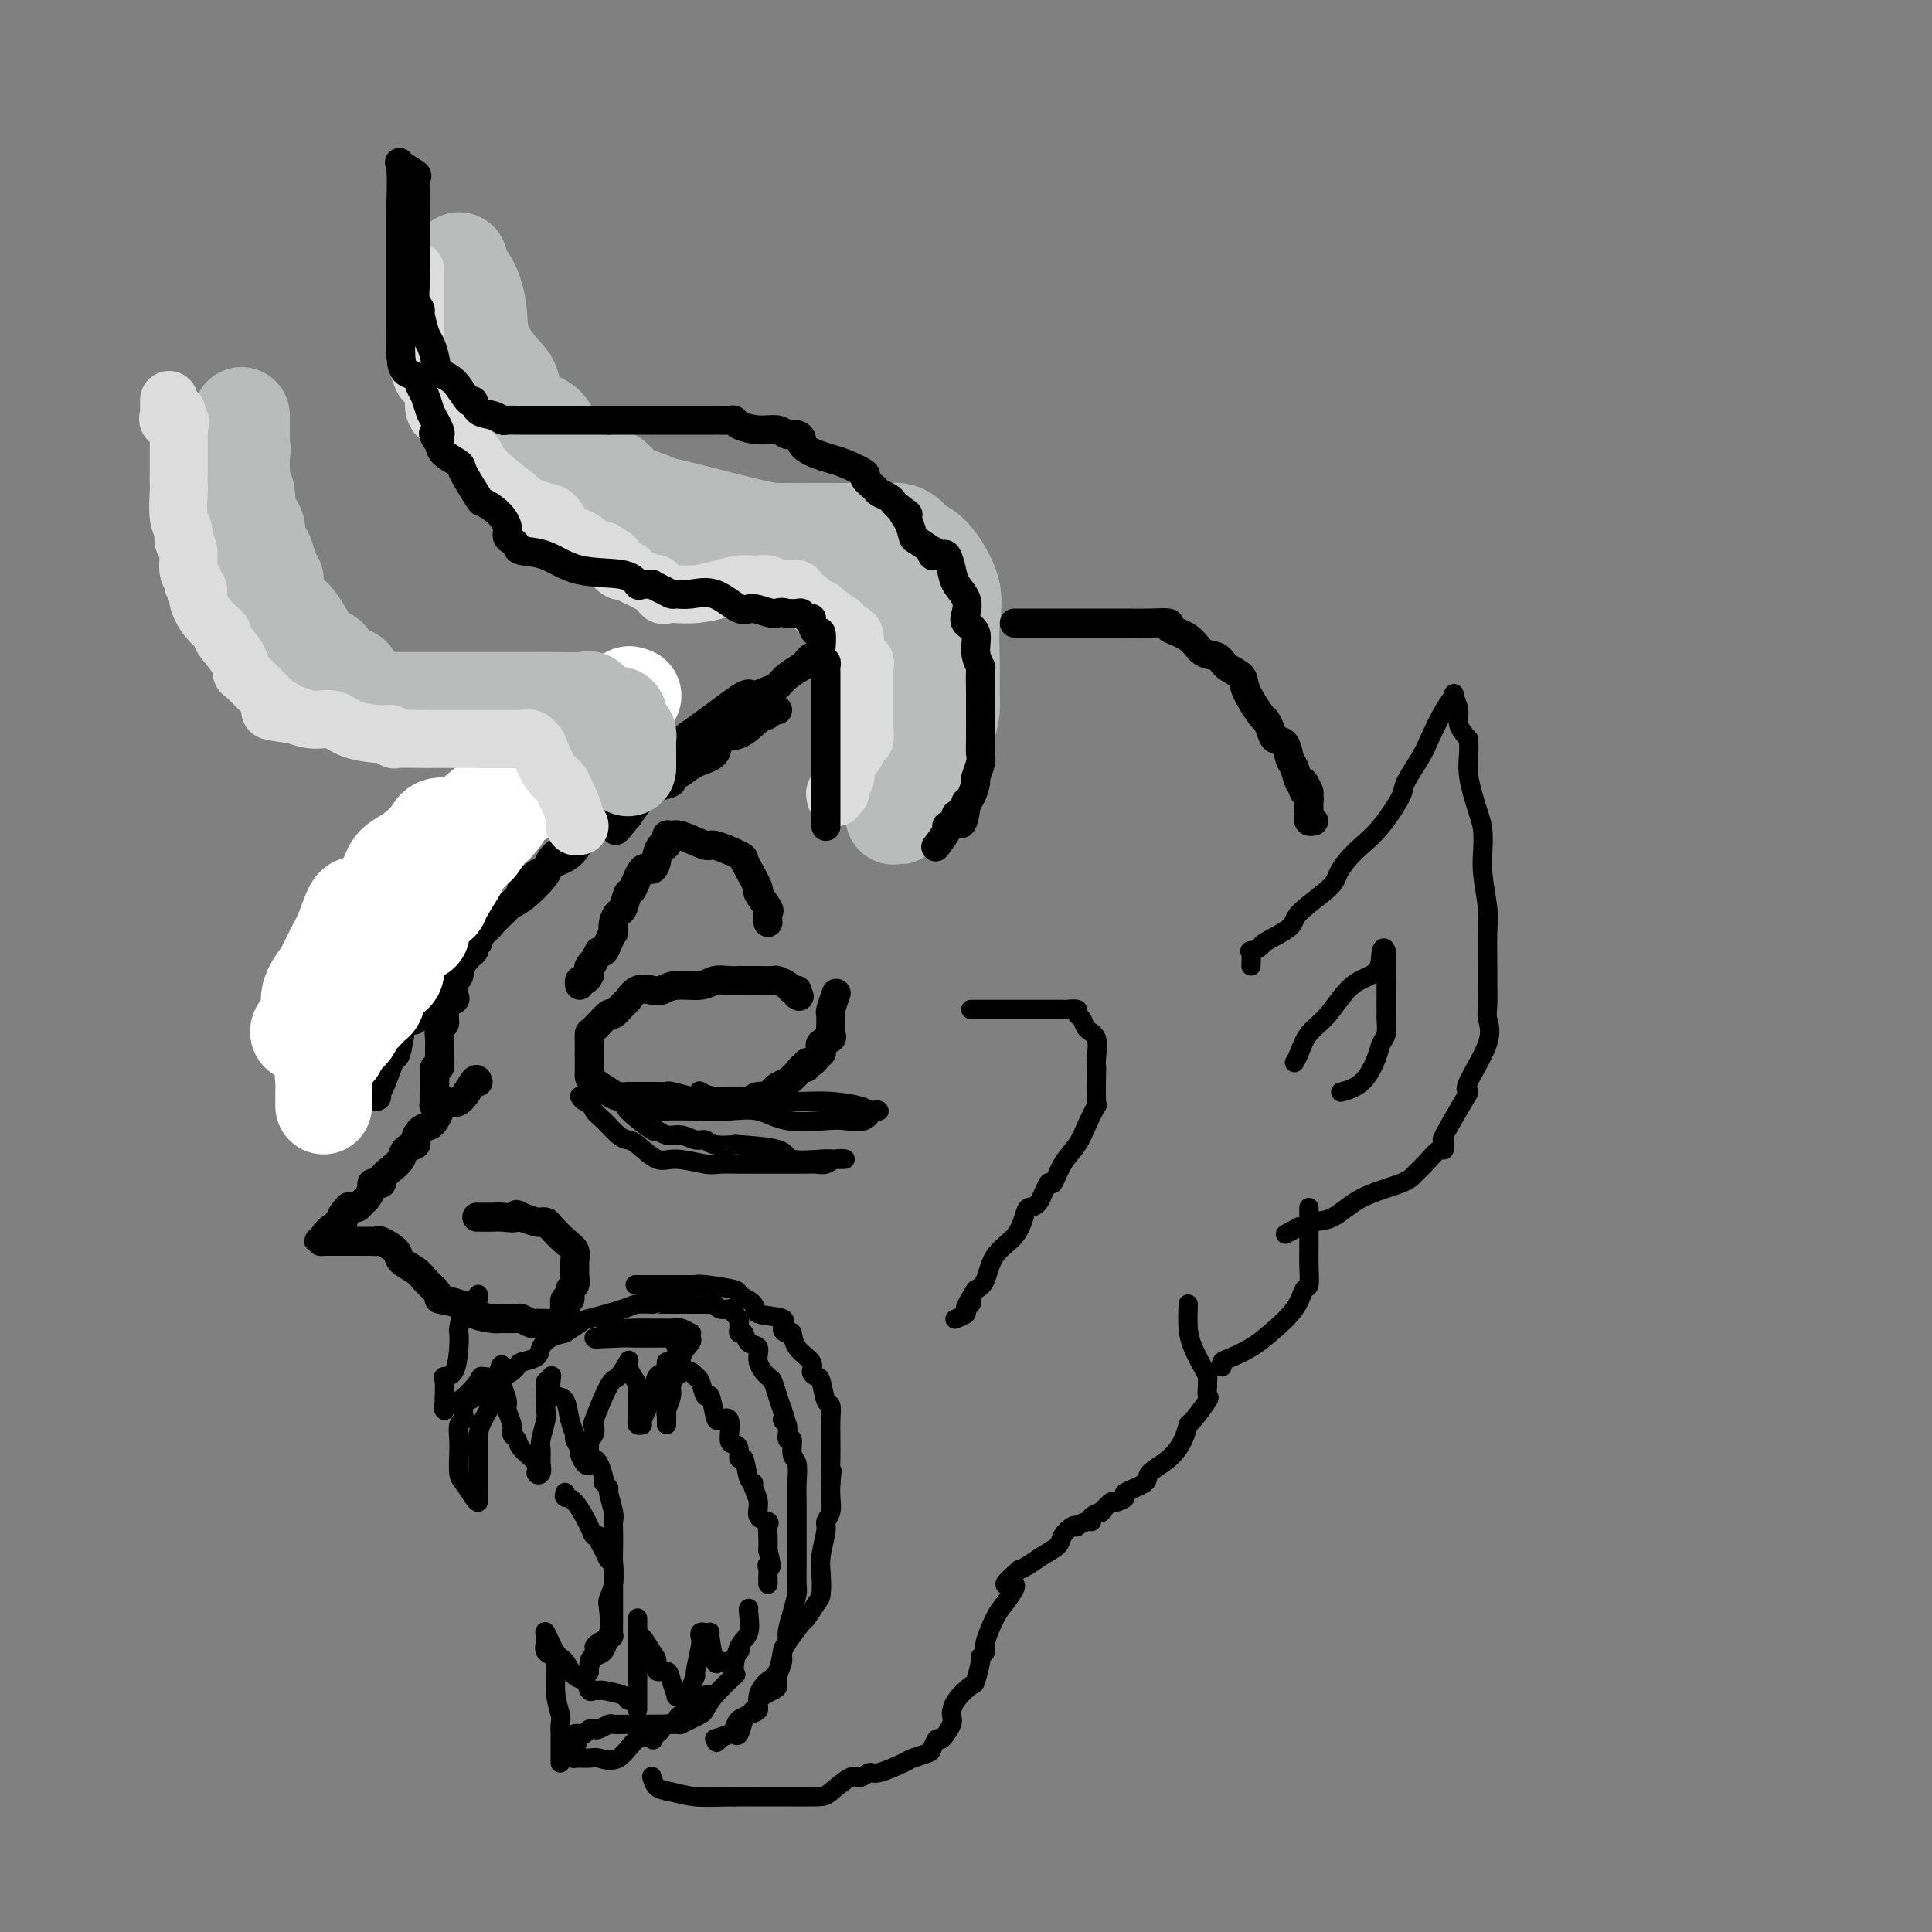 <svg viewBox='0 0 400 400' version='1.1' xmlns='http://www.w3.org/2000/svg' xmlns:xlink='http://www.w3.org/1999/xlink'><rect x="0" y="0" width="400" height="400" fill="#808080" stroke="none"/><g fill='none' stroke='rgb(186,187,187)' stroke-width='20' stroke-linecap='round' stroke-linejoin='round'><path d='M185,169c0.482,0.003 0.965,0.006 1,0c0.035,-0.006 -0.376,-0.021 0,-1c0.376,-0.979 1.541,-2.922 3,-4c1.459,-1.078 3.214,-1.291 4,-2c0.786,-0.709 0.603,-1.915 1,-4c0.397,-2.085 1.373,-5.049 2,-7c0.627,-1.951 0.903,-2.889 1,-4c0.097,-1.111 0.013,-2.396 0,-4c-0.013,-1.604 0.043,-3.528 0,-6c-0.043,-2.472 -0.185,-5.492 0,-8c0.185,-2.508 0.699,-4.504 0,-7c-0.699,-2.496 -2.609,-5.492 -4,-7c-1.391,-1.508 -2.264,-1.528 -3,-2c-0.736,-0.472 -1.336,-1.394 -2,-2c-0.664,-0.606 -1.393,-0.894 -2,-1c-0.607,-0.106 -1.093,-0.028 -2,0c-0.907,0.028 -2.235,0.008 -4,0c-1.765,-0.008 -3.966,-0.004 -6,0c-2.034,0.004 -3.903,0.007 -6,0c-2.097,-0.007 -4.424,-0.023 -6,0c-1.576,0.023 -2.401,0.084 -7,-1c-4.599,-1.084 -12.972,-3.312 -16,-4c-3.028,-0.688 -0.712,0.164 -1,0c-0.288,-0.164 -3.180,-1.343 -5,-2c-1.820,-0.657 -2.567,-0.792 -3,-1c-0.433,-0.208 -0.552,-0.488 -1,-1c-0.448,-0.512 -1.224,-1.256 -2,-2'/><path d='M127,99c-5.153,-1.967 -4.035,-1.885 -4,-2c0.035,-0.115 -1.013,-0.426 -2,-1c-0.987,-0.574 -1.913,-1.411 -3,-2c-1.087,-0.589 -2.333,-0.931 -3,-2c-0.667,-1.069 -0.753,-2.864 -2,-4c-1.247,-1.136 -3.653,-1.614 -5,-3c-1.347,-1.386 -1.634,-3.681 -2,-5c-0.366,-1.319 -0.809,-1.661 -2,-3c-1.191,-1.339 -3.128,-3.673 -4,-6c-0.872,-2.327 -0.677,-4.646 -1,-7c-0.323,-2.354 -1.162,-4.743 -2,-6c-0.838,-1.257 -1.675,-1.383 -2,-2c-0.325,-0.617 -0.140,-1.725 0,-2c0.140,-0.275 0.234,0.283 0,1c-0.234,0.717 -0.794,1.593 -1,2c-0.206,0.407 -0.056,0.345 0,1c0.056,0.655 0.020,2.029 0,3c-0.020,0.971 -0.023,1.540 0,2c0.023,0.460 0.074,0.810 0,2c-0.074,1.190 -0.272,3.221 0,4c0.272,0.779 1.013,0.305 1,1c-0.013,0.695 -0.780,2.559 0,4c0.780,1.441 3.106,2.458 4,3c0.894,0.542 0.356,0.607 1,2c0.644,1.393 2.470,4.112 4,6c1.530,1.888 2.765,2.944 4,4'/><path d='M108,89c3.017,3.593 4.060,5.074 5,6c0.940,0.926 1.775,1.295 3,2c1.225,0.705 2.838,1.746 4,3c1.162,1.254 1.872,2.721 3,4c1.128,1.279 2.672,2.371 4,3c1.328,0.629 2.439,0.796 3,1c0.561,0.204 0.570,0.446 1,1c0.430,0.554 1.280,1.419 2,2c0.720,0.581 1.311,0.877 2,1c0.689,0.123 1.476,0.074 2,0c0.524,-0.074 0.784,-0.173 2,0c1.216,0.173 3.386,0.619 5,1c1.614,0.381 2.671,0.698 3,1c0.329,0.302 -0.069,0.589 1,1c1.069,0.411 3.607,0.945 5,1c1.393,0.055 1.642,-0.370 2,0c0.358,0.370 0.827,1.535 2,2c1.173,0.465 3.052,0.229 4,0c0.948,-0.229 0.966,-0.451 2,0c1.034,0.451 3.085,1.574 4,2c0.915,0.426 0.695,0.157 1,0c0.305,-0.157 1.136,-0.200 2,0c0.864,0.200 1.760,0.642 2,1c0.240,0.358 -0.176,0.631 0,1c0.176,0.369 0.944,0.834 1,1c0.056,0.166 -0.601,0.033 0,0c0.601,-0.033 2.460,0.032 4,1c1.540,0.968 2.761,2.837 4,4c1.239,1.163 2.497,1.618 3,2c0.503,0.382 0.252,0.691 0,1'/><path d='M184,131c2.101,2.247 0.353,2.365 0,3c-0.353,0.635 0.689,1.788 1,2c0.311,0.212 -0.109,-0.516 0,0c0.109,0.516 0.747,2.277 1,3c0.253,0.723 0.120,0.407 0,1c-0.120,0.593 -0.228,2.094 0,3c0.228,0.906 0.793,1.216 1,2c0.207,0.784 0.055,2.041 0,3c-0.055,0.959 -0.015,1.619 0,2c0.015,0.381 0.004,0.483 0,1c-0.004,0.517 -0.001,1.449 0,2c0.001,0.551 0.000,0.722 0,1c-0.000,0.278 -0.000,0.662 0,1c0.000,0.338 0.000,0.629 0,1c-0.000,0.371 -0.000,0.820 0,1c0.000,0.180 0.000,0.090 0,0'/></g>
<g fill='none' stroke='rgb(221,221,221)' stroke-width='12' stroke-linecap='round' stroke-linejoin='round'><path d='M86,56c0.000,0.443 0.000,0.885 0,1c-0.000,0.115 -0.000,-0.099 0,0c0.000,0.099 0.000,0.511 0,2c-0.000,1.489 -0.001,4.054 0,5c0.001,0.946 0.004,0.273 0,1c-0.004,0.727 -0.013,2.853 0,4c0.013,1.147 0.049,1.315 0,2c-0.049,0.685 -0.185,1.887 0,3c0.185,1.113 0.689,2.136 1,3c0.311,0.864 0.428,1.569 1,2c0.572,0.431 1.600,0.588 2,1c0.400,0.412 0.172,1.077 0,2c-0.172,0.923 -0.288,2.102 0,3c0.288,0.898 0.980,1.515 2,2c1.020,0.485 2.367,0.837 3,2c0.633,1.163 0.550,3.139 1,4c0.450,0.861 1.431,0.609 2,1c0.569,0.391 0.726,1.424 1,2c0.274,0.576 0.667,0.693 1,1c0.333,0.307 0.607,0.804 2,2c1.393,1.196 3.906,3.092 5,4c1.094,0.908 0.768,0.828 1,1c0.232,0.172 1.020,0.595 2,1c0.980,0.405 2.150,0.791 3,1c0.850,0.209 1.380,0.241 2,1c0.620,0.759 1.331,2.246 2,3c0.669,0.754 1.295,0.777 2,1c0.705,0.223 1.488,0.647 2,1c0.512,0.353 0.753,0.633 1,1c0.247,0.367 0.499,0.819 1,1c0.501,0.181 1.250,0.090 2,0'/><path d='M125,114c3.693,2.361 1.426,0.765 1,1c-0.426,0.235 0.989,2.302 2,3c1.011,0.698 1.619,0.027 2,0c0.381,-0.027 0.536,0.589 1,1c0.464,0.411 1.237,0.618 2,1c0.763,0.382 1.514,0.940 2,1c0.486,0.060 0.705,-0.376 1,0c0.295,0.376 0.664,1.566 1,2c0.336,0.434 0.638,0.114 1,0c0.362,-0.114 0.785,-0.020 1,0c0.215,0.020 0.222,-0.033 1,0c0.778,0.033 2.328,0.152 4,0c1.672,-0.152 3.466,-0.576 5,-1c1.534,-0.424 2.809,-0.847 4,-1c1.191,-0.153 2.298,-0.037 3,0c0.702,0.037 1.000,-0.004 1,0c-0.000,0.004 -0.298,0.054 0,0c0.298,-0.054 1.193,-0.210 2,0c0.807,0.210 1.527,0.788 2,1c0.473,0.212 0.700,0.060 1,0c0.300,-0.060 0.675,-0.029 1,0c0.325,0.029 0.601,0.054 1,0c0.399,-0.054 0.920,-0.187 1,0c0.080,0.187 -0.281,0.695 0,1c0.281,0.305 1.202,0.408 2,1c0.798,0.592 1.472,1.674 2,2c0.528,0.326 0.912,-0.105 1,0c0.088,0.105 -0.118,0.744 0,1c0.118,0.256 0.559,0.128 1,0'/><path d='M171,127c1.975,1.127 0.911,0.944 1,1c0.089,0.056 1.329,0.351 2,1c0.671,0.649 0.772,1.651 1,2c0.228,0.349 0.582,0.045 1,0c0.418,-0.045 0.900,0.169 1,1c0.100,0.831 -0.184,2.278 0,3c0.184,0.722 0.834,0.719 1,1c0.166,0.281 -0.152,0.848 0,1c0.152,0.152 0.773,-0.110 1,0c0.227,0.110 0.061,0.593 0,1c-0.061,0.407 -0.016,0.738 0,1c0.016,0.262 0.004,0.454 0,1c-0.004,0.546 -0.001,1.444 0,2c0.001,0.556 0.000,0.769 0,1c-0.000,0.231 -0.000,0.481 0,1c0.000,0.519 0.001,1.309 0,2c-0.001,0.691 -0.003,1.283 0,2c0.003,0.717 0.012,1.558 0,2c-0.012,0.442 -0.044,0.485 0,1c0.044,0.515 0.165,1.503 0,2c-0.165,0.497 -0.618,0.504 -1,1c-0.382,0.496 -0.695,1.479 -1,2c-0.305,0.521 -0.603,0.578 -1,1c-0.397,0.422 -0.895,1.208 -1,2c-0.105,0.792 0.182,1.589 0,2c-0.182,0.411 -0.833,0.436 -1,1c-0.167,0.564 0.151,1.667 0,2c-0.151,0.333 -0.771,-0.103 -1,0c-0.229,0.103 -0.065,0.744 0,1c0.065,0.256 0.033,0.128 0,0'/></g>
<g fill='none' stroke='rgb(0,0,0)' stroke-width='6' stroke-linecap='round' stroke-linejoin='round'><path d='M171,171c0.000,0.094 0.000,0.187 0,0c-0.000,-0.187 -0.000,-0.656 0,-1c0.000,-0.344 0.000,-0.563 0,-1c-0.000,-0.437 -0.000,-1.090 0,-2c0.000,-0.910 0.000,-2.075 0,-3c-0.000,-0.925 -0.000,-1.609 0,-2c0.000,-0.391 0.000,-0.487 0,-1c-0.000,-0.513 -0.000,-1.442 0,-3c0.000,-1.558 0.000,-3.744 0,-5c-0.000,-1.256 -0.000,-1.583 0,-3c0.000,-1.417 0.000,-3.924 0,-5c-0.000,-1.076 -0.000,-0.722 0,-1c0.000,-0.278 0.001,-1.188 0,-2c-0.001,-0.812 -0.004,-1.527 0,-2c0.004,-0.473 0.015,-0.706 0,-1c-0.015,-0.294 -0.056,-0.651 0,-1c0.056,-0.349 0.208,-0.691 0,-1c-0.208,-0.309 -0.778,-0.587 -1,-1c-0.222,-0.413 -0.097,-0.962 0,-2c0.097,-1.038 0.167,-2.564 0,-3c-0.167,-0.436 -0.570,0.219 -1,0c-0.430,-0.219 -0.888,-1.313 -1,-2c-0.112,-0.687 0.122,-0.969 0,-1c-0.122,-0.031 -0.600,0.187 -1,0c-0.400,-0.187 -0.723,-0.781 -1,-1c-0.277,-0.219 -0.508,-0.063 -1,0c-0.492,0.063 -1.246,0.031 -2,0'/><path d='M163,127c-1.552,-0.545 -1.931,0.092 -3,0c-1.069,-0.092 -2.829,-0.915 -4,-1c-1.171,-0.085 -1.752,0.566 -3,0c-1.248,-0.566 -3.163,-2.351 -5,-3c-1.837,-0.649 -3.596,-0.164 -5,0c-1.404,0.164 -2.451,0.006 -3,0c-0.549,-0.006 -0.599,0.142 -1,0c-0.401,-0.142 -1.154,-0.572 -2,-1c-0.846,-0.428 -1.786,-0.854 -2,-1c-0.214,-0.146 0.296,-0.012 0,0c-0.296,0.012 -1.400,-0.098 -2,0c-0.600,0.098 -0.697,0.405 -1,0c-0.303,-0.405 -0.813,-1.523 -3,-2c-2.187,-0.477 -6.053,-0.313 -9,-1c-2.947,-0.687 -4.976,-2.225 -7,-3c-2.024,-0.775 -4.044,-0.787 -5,-1c-0.956,-0.213 -0.849,-0.627 -1,-1c-0.151,-0.373 -0.559,-0.707 -1,-1c-0.441,-0.293 -0.914,-0.547 -1,-1c-0.086,-0.453 0.215,-1.105 0,-2c-0.215,-0.895 -0.944,-2.032 -2,-3c-1.056,-0.968 -2.437,-1.768 -3,-2c-0.563,-0.232 -0.308,0.104 -1,-1c-0.692,-1.104 -2.330,-3.646 -3,-5c-0.670,-1.354 -0.373,-1.518 -1,-2c-0.627,-0.482 -2.179,-1.280 -3,-2c-0.821,-0.720 -0.910,-1.360 -1,-2'/><path d='M91,92c-2.582,-3.696 -0.537,-1.934 0,-2c0.537,-0.066 -0.432,-1.958 -1,-3c-0.568,-1.042 -0.733,-1.234 -1,-2c-0.267,-0.766 -0.636,-2.107 -1,-3c-0.364,-0.893 -0.725,-1.336 -1,-2c-0.275,-0.664 -0.466,-1.547 -1,-2c-0.534,-0.453 -1.411,-0.476 -2,-1c-0.589,-0.524 -0.890,-1.547 -1,-3c-0.110,-1.453 -0.030,-3.334 0,-4c0.030,-0.666 0.008,-0.116 0,-1c-0.008,-0.884 -0.002,-3.201 0,-4c0.002,-0.799 0.001,-0.079 0,-1c-0.001,-0.921 -0.000,-3.484 0,-5c0.000,-1.516 0.001,-1.986 0,-3c-0.001,-1.014 -0.003,-2.571 0,-5c0.003,-2.429 0.012,-5.730 0,-7c-0.012,-1.270 -0.046,-0.510 0,-2c0.046,-1.490 0.170,-5.229 0,-7c-0.170,-1.771 -0.634,-1.574 0,-1c0.634,0.574 2.366,1.525 3,2c0.634,0.475 0.171,0.474 0,1c-0.171,0.526 -0.049,1.579 0,3c0.049,1.421 0.024,3.211 0,5'/><path d='M86,45c0.000,1.811 0.000,1.840 0,2c-0.000,0.160 -0.000,0.452 0,1c0.000,0.548 0.000,1.353 0,2c-0.000,0.647 -0.001,1.135 0,2c0.001,0.865 0.004,2.106 0,3c-0.004,0.894 -0.016,1.441 0,2c0.016,0.559 0.060,1.130 0,2c-0.060,0.870 -0.223,2.038 0,3c0.223,0.962 0.834,1.716 1,2c0.166,0.284 -0.112,0.097 0,1c0.112,0.903 0.613,2.897 1,4c0.387,1.103 0.660,1.316 1,2c0.340,0.684 0.746,1.838 1,3c0.254,1.162 0.357,2.332 1,3c0.643,0.668 1.828,0.833 3,2c1.172,1.167 2.331,3.336 3,4c0.669,0.664 0.846,-0.176 1,0c0.154,0.176 0.283,1.368 1,2c0.717,0.632 2.022,0.705 3,1c0.978,0.295 1.628,0.811 2,1c0.372,0.189 0.465,0.051 1,0c0.535,-0.051 1.513,-0.014 2,0c0.487,0.014 0.483,0.004 1,0c0.517,-0.004 1.555,-0.001 2,0c0.445,0.001 0.296,0.000 2,0c1.704,-0.000 5.261,-0.000 7,0c1.739,0.000 1.661,0.000 2,0c0.339,-0.000 1.097,-0.000 2,0c0.903,0.000 1.952,0.000 3,0'/><path d='M126,87c3.438,0.000 1.533,0.000 1,0c-0.533,-0.000 0.308,-0.000 1,0c0.692,0.000 1.236,0.000 2,0c0.764,-0.000 1.748,-0.000 3,0c1.252,0.000 2.773,0.000 5,0c2.227,-0.000 5.161,-0.001 7,0c1.839,0.001 2.585,0.003 3,0c0.415,-0.003 0.501,-0.011 1,0c0.499,0.011 1.411,0.040 2,0c0.589,-0.040 0.853,-0.150 1,0c0.147,0.150 0.175,0.561 1,1c0.825,0.439 2.445,0.905 4,1c1.555,0.095 3.043,-0.182 4,0c0.957,0.182 1.383,0.822 2,1c0.617,0.178 1.424,-0.107 2,0c0.576,0.107 0.920,0.606 1,1c0.080,0.394 -0.105,0.682 0,1c0.105,0.318 0.499,0.667 1,1c0.501,0.333 1.109,0.652 2,1c0.891,0.348 2.064,0.727 3,1c0.936,0.273 1.636,0.440 3,1c1.364,0.560 3.391,1.512 4,2c0.609,0.488 -0.202,0.512 0,1c0.202,0.488 1.416,1.440 2,2c0.584,0.560 0.538,0.727 1,1c0.462,0.273 1.432,0.650 2,1c0.568,0.350 0.734,0.671 1,1c0.266,0.329 0.633,0.664 1,1'/><path d='M186,105c3.430,2.472 1.505,1.154 1,1c-0.505,-0.154 0.411,0.858 1,2c0.589,1.142 0.851,2.415 1,3c0.149,0.585 0.187,0.482 1,1c0.813,0.518 2.403,1.656 3,2c0.597,0.344 0.201,-0.106 0,0c-0.201,0.106 -0.208,0.769 0,1c0.208,0.231 0.632,0.028 1,0c0.368,-0.028 0.680,0.117 1,0c0.320,-0.117 0.646,-0.495 1,0c0.354,0.495 0.734,1.862 1,3c0.266,1.138 0.419,2.046 1,3c0.581,0.954 1.591,1.952 2,3c0.409,1.048 0.219,2.145 0,3c-0.219,0.855 -0.465,1.469 0,2c0.465,0.531 1.641,0.979 2,2c0.359,1.021 -0.100,2.617 0,4c0.100,1.383 0.759,2.555 1,3c0.241,0.445 0.065,0.164 0,1c-0.065,0.836 -0.018,2.791 0,4c0.018,1.209 0.006,1.674 0,2c-0.006,0.326 -0.006,0.515 0,2c0.006,1.485 0.016,4.266 0,6c-0.016,1.734 -0.060,2.423 0,3c0.060,0.577 0.223,1.044 0,2c-0.223,0.956 -0.830,2.403 -1,3c-0.170,0.597 0.099,0.346 0,1c-0.099,0.654 -0.565,2.215 -1,3c-0.435,0.785 -0.839,0.796 -1,1c-0.161,0.204 -0.081,0.602 0,1'/><path d='M200,167c-0.780,5.978 -1.730,2.922 -2,2c-0.270,-0.922 0.140,0.290 0,1c-0.140,0.710 -0.829,0.919 -1,1c-0.171,0.081 0.178,0.033 0,0c-0.178,-0.033 -0.883,-0.050 -1,0c-0.117,0.050 0.353,0.167 0,1c-0.353,0.833 -1.529,2.381 -2,3c-0.471,0.619 -0.235,0.310 0,0'/><path d='M170,136c-0.337,0.026 -0.674,0.051 -1,0c-0.326,-0.051 -0.640,-0.179 -1,0c-0.360,0.179 -0.767,0.663 -1,1c-0.233,0.337 -0.294,0.526 -1,1c-0.706,0.474 -2.058,1.234 -3,2c-0.942,0.766 -1.473,1.540 -2,2c-0.527,0.460 -1.049,0.607 -2,1c-0.951,0.393 -2.330,1.031 -3,1c-0.670,-0.031 -0.630,-0.732 -2,0c-1.370,0.732 -4.149,2.897 -7,5c-2.851,2.103 -5.774,4.143 -7,5c-1.226,0.857 -0.756,0.531 -1,1c-0.244,0.469 -1.202,1.734 -2,3c-0.798,1.266 -1.437,2.532 -2,3c-0.563,0.468 -1.049,0.136 -2,1c-0.951,0.864 -2.368,2.922 -3,4c-0.632,1.078 -0.478,1.175 -1,2c-0.522,0.825 -1.721,2.379 -2,3c-0.279,0.621 0.360,0.311 1,0'/><path d='M128,171c-1.550,2.391 0.574,-0.133 2,-2c1.426,-1.867 2.153,-3.077 3,-4c0.847,-0.923 1.814,-1.560 3,-2c1.186,-0.440 2.592,-0.683 3,-1c0.408,-0.317 -0.181,-0.709 0,-1c0.181,-0.291 1.132,-0.482 2,-1c0.868,-0.518 1.654,-1.365 3,-2c1.346,-0.635 3.254,-1.059 4,-2c0.746,-0.941 0.332,-2.400 1,-3c0.668,-0.600 2.417,-0.343 4,-1c1.583,-0.657 2.999,-2.229 4,-3c1.001,-0.771 1.588,-0.743 2,-1c0.412,-0.257 0.649,-0.800 1,-1c0.351,-0.200 0.814,-0.057 1,0c0.186,0.057 0.093,0.029 0,0'/><path d='M210,129c0.282,0.000 0.564,0.000 1,0c0.436,-0.000 1.025,-0.000 2,0c0.975,0.000 2.335,0.000 4,0c1.665,-0.000 3.635,-0.001 5,0c1.365,0.001 2.124,0.003 4,0c1.876,-0.003 4.869,-0.010 7,0c2.131,0.010 3.399,0.038 5,0c1.601,-0.038 3.535,-0.141 4,0c0.465,0.141 -0.540,0.527 0,1c0.540,0.473 2.625,1.033 4,2c1.375,0.967 2.040,2.343 3,3c0.960,0.657 2.215,0.597 3,1c0.785,0.403 1.099,1.269 2,2c0.901,0.731 2.388,1.326 3,2c0.612,0.674 0.348,1.428 1,3c0.652,1.572 2.220,3.963 3,5c0.780,1.037 0.772,0.719 1,1c0.228,0.281 0.691,1.162 1,2c0.309,0.838 0.464,1.633 1,2c0.536,0.367 1.453,0.305 2,1c0.547,0.695 0.724,2.145 1,3c0.276,0.855 0.651,1.115 1,2c0.349,0.885 0.671,2.396 1,3c0.329,0.604 0.664,0.302 1,0'/><path d='M270,162c2.027,3.582 0.596,1.537 0,1c-0.596,-0.537 -0.356,0.433 0,1c0.356,0.567 0.828,0.729 1,1c0.172,0.271 0.045,0.651 0,1c-0.045,0.349 -0.008,0.668 0,1c0.008,0.332 -0.012,0.677 0,1c0.012,0.323 0.055,0.623 0,1c-0.055,0.377 -0.207,0.832 0,1c0.207,0.168 0.773,0.048 1,0c0.227,-0.048 0.113,-0.024 0,0'/><path d='M159,191c-0.064,-0.823 -0.129,-1.645 0,-2c0.129,-0.355 0.451,-0.242 0,-1c-0.451,-0.758 -1.675,-2.387 -2,-3c-0.325,-0.613 0.249,-0.211 0,-1c-0.249,-0.789 -1.320,-2.770 -2,-4c-0.680,-1.230 -0.970,-1.710 -1,-2c-0.030,-0.290 0.199,-0.389 -1,-1c-1.199,-0.611 -3.828,-1.735 -5,-2c-1.172,-0.265 -0.888,0.329 -2,0c-1.112,-0.329 -3.621,-1.582 -5,-2c-1.379,-0.418 -1.627,0.000 -2,0c-0.373,-0.000 -0.870,-0.419 -1,0c-0.130,0.419 0.106,1.676 0,2c-0.106,0.324 -0.556,-0.285 -1,0c-0.444,0.285 -0.882,1.464 -1,2c-0.118,0.536 0.085,0.428 0,1c-0.085,0.572 -0.456,1.824 -1,2c-0.544,0.176 -1.259,-0.725 -2,0c-0.741,0.725 -1.509,3.075 -2,4c-0.491,0.925 -0.706,0.424 -1,1c-0.294,0.576 -0.666,2.230 -1,3c-0.334,0.770 -0.628,0.657 -1,1c-0.372,0.343 -0.821,1.143 -1,2c-0.179,0.857 -0.090,1.771 0,2c0.090,0.229 0.179,-0.227 0,0c-0.179,0.227 -0.625,1.138 -1,2c-0.375,0.862 -0.679,1.675 -1,2c-0.321,0.325 -0.661,0.163 -1,0'/><path d='M124,197c-2.332,4.118 -1.164,2.414 -1,2c0.164,-0.414 -0.678,0.462 -1,1c-0.322,0.538 -0.125,0.736 0,1c0.125,0.264 0.177,0.593 0,1c-0.177,0.407 -0.584,0.893 -1,1c-0.416,0.107 -0.843,-0.163 -1,0c-0.157,0.163 -0.045,0.761 0,1c0.045,0.239 0.022,0.120 0,0'/><path d='M130,169c0.072,0.025 0.143,0.049 0,0c-0.143,-0.049 -0.501,-0.172 -1,0c-0.499,0.172 -1.140,0.637 -2,1c-0.860,0.363 -1.939,0.622 -3,1c-1.061,0.378 -2.103,0.875 -3,2c-0.897,1.125 -1.648,2.879 -3,4c-1.352,1.121 -3.304,1.609 -4,2c-0.696,0.391 -0.136,0.685 -1,2c-0.864,1.315 -3.153,3.652 -5,5c-1.847,1.348 -3.253,1.707 -4,2c-0.747,0.293 -0.834,0.519 -1,1c-0.166,0.481 -0.412,1.218 -1,2c-0.588,0.782 -1.520,1.609 -2,2c-0.480,0.391 -0.509,0.346 -1,1c-0.491,0.654 -1.445,2.005 -2,3c-0.555,0.995 -0.712,1.632 -1,2c-0.288,0.368 -0.707,0.466 -1,1c-0.293,0.534 -0.460,1.504 -1,2c-0.540,0.496 -1.453,0.517 -2,1c-0.547,0.483 -0.728,1.429 -1,2c-0.272,0.571 -0.634,0.766 -1,1c-0.366,0.234 -0.737,0.506 -1,1c-0.263,0.494 -0.417,1.210 -1,2c-0.583,0.790 -1.595,1.654 -2,2c-0.405,0.346 -0.202,0.173 0,0'/><path d='M99,224c-0.168,-0.465 -0.335,-0.931 -1,0c-0.665,0.931 -1.826,3.258 -3,4c-1.174,0.742 -2.359,-0.100 -3,0c-0.641,0.100 -0.736,1.144 -1,2c-0.264,0.856 -0.696,1.525 -1,2c-0.304,0.475 -0.481,0.756 -1,1c-0.519,0.244 -1.381,0.449 -2,1c-0.619,0.551 -0.994,1.446 -1,2c-0.006,0.554 0.359,0.768 0,1c-0.359,0.232 -1.440,0.483 -2,1c-0.560,0.517 -0.598,1.302 -1,2c-0.402,0.698 -1.170,1.311 -2,2c-0.830,0.689 -1.724,1.455 -2,2c-0.276,0.545 0.067,0.871 0,1c-0.067,0.129 -0.543,0.062 -1,0c-0.457,-0.062 -0.896,-0.118 -1,0c-0.104,0.118 0.126,0.410 0,1c-0.126,0.590 -0.608,1.479 -1,2c-0.392,0.521 -0.693,0.676 -1,1c-0.307,0.324 -0.621,0.818 -1,1c-0.379,0.182 -0.823,0.052 -1,0c-0.177,-0.052 -0.089,-0.026 0,0'/><path d='M73,250c-4.184,3.918 -1.642,0.714 -1,0c0.642,-0.714 -0.614,1.061 -1,2c-0.386,0.939 0.099,1.043 0,1c-0.099,-0.043 -0.782,-0.232 -1,0c-0.218,0.232 0.028,0.885 0,1c-0.028,0.115 -0.329,-0.309 -1,0c-0.671,0.309 -1.711,1.351 -2,2c-0.289,0.649 0.174,0.906 0,1c-0.174,0.094 -0.986,0.025 -1,0c-0.014,-0.025 0.770,-0.007 1,0c0.230,0.007 -0.093,0.002 1,0c1.093,-0.002 3.603,-0.000 5,0c1.397,0.000 1.682,-0.002 2,0c0.318,0.002 0.671,0.006 1,0c0.329,-0.006 0.636,-0.024 1,0c0.364,0.024 0.787,0.089 1,0c0.213,-0.089 0.217,-0.333 1,0c0.783,0.333 2.345,1.244 3,2c0.655,0.756 0.402,1.357 1,2c0.598,0.643 2.046,1.327 3,2c0.954,0.673 1.416,1.335 2,2c0.584,0.665 1.292,1.332 2,2'/><path d='M90,267c1.718,1.967 0.514,1.886 1,2c0.486,0.114 2.663,0.423 4,1c1.337,0.577 1.835,1.422 3,2c1.165,0.578 2.999,0.891 4,1c1.001,0.109 1.171,0.015 2,0c0.829,-0.015 2.316,0.049 3,0c0.684,-0.049 0.563,-0.209 1,0c0.437,0.209 1.430,0.789 2,1c0.570,0.211 0.716,0.054 1,0c0.284,-0.054 0.707,-0.004 1,0c0.293,0.004 0.457,-0.039 1,0c0.543,0.039 1.465,0.160 2,0c0.535,-0.160 0.683,-0.601 1,-1c0.317,-0.399 0.802,-0.755 1,-1c0.198,-0.245 0.109,-0.380 0,-1c-0.109,-0.620 -0.240,-1.727 0,-2c0.240,-0.273 0.849,0.288 1,0c0.151,-0.288 -0.156,-1.424 0,-2c0.156,-0.576 0.775,-0.591 1,-1c0.225,-0.409 0.056,-1.210 0,-2c-0.056,-0.790 0.003,-1.567 0,-2c-0.003,-0.433 -0.066,-0.522 0,-1c0.066,-0.478 0.263,-1.344 0,-2c-0.263,-0.656 -0.985,-1.103 -2,-2c-1.015,-0.897 -2.321,-2.244 -3,-3c-0.679,-0.756 -0.729,-0.921 -1,-1c-0.271,-0.079 -0.763,-0.073 -1,0c-0.237,0.073 -0.218,0.212 -1,0c-0.782,-0.212 -2.366,-0.775 -3,-1c-0.634,-0.225 -0.317,-0.113 0,0'/><path d='M108,252c-1.766,-1.083 -0.680,-0.290 -1,0c-0.320,0.290 -2.047,0.078 -3,0c-0.953,-0.078 -1.132,-0.021 -2,0c-0.868,0.021 -2.426,0.006 -3,0c-0.574,-0.006 -0.164,-0.002 0,0c0.164,0.002 0.082,0.001 0,0'/><path d='M87,201c-0.006,0.457 -0.012,0.914 0,1c0.012,0.086 0.043,-0.199 0,0c-0.043,0.199 -0.158,0.881 0,2c0.158,1.119 0.590,2.673 0,4c-0.590,1.327 -2.203,2.425 -3,3c-0.797,0.575 -0.778,0.626 -1,2c-0.222,1.374 -0.687,4.071 -1,5c-0.313,0.929 -0.476,0.092 -1,1c-0.524,0.908 -1.408,3.563 -2,5c-0.592,1.437 -0.890,1.656 -1,2c-0.110,0.344 -0.031,0.813 0,1c0.031,0.187 0.016,0.094 0,0'/><path d='M122,218c0.007,-0.624 0.014,-1.247 0,-2c-0.014,-0.753 -0.049,-1.634 0,-2c0.049,-0.366 0.184,-0.215 1,-1c0.816,-0.785 2.315,-2.505 3,-3c0.685,-0.495 0.558,0.235 1,0c0.442,-0.235 1.455,-1.435 2,-2c0.545,-0.565 0.622,-0.495 1,-1c0.378,-0.505 1.056,-1.584 2,-2c0.944,-0.416 2.153,-0.168 3,0c0.847,0.168 1.332,0.255 2,0c0.668,-0.255 1.517,-0.853 3,-1c1.483,-0.147 3.598,0.157 5,0c1.402,-0.157 2.092,-0.774 3,-1c0.908,-0.226 2.036,-0.061 3,0c0.964,0.061 1.764,0.016 2,0c0.236,-0.016 -0.094,-0.004 0,0c0.094,0.004 0.610,0.001 1,0c0.390,-0.001 0.653,-0.001 1,0c0.347,0.001 0.779,0.003 1,0c0.221,-0.003 0.230,-0.011 1,0c0.770,0.011 2.301,0.041 3,0c0.699,-0.041 0.566,-0.152 1,0c0.434,0.152 1.436,0.566 2,1c0.564,0.434 0.690,0.886 1,1c0.310,0.114 0.803,-0.110 1,0c0.197,0.110 0.099,0.555 0,1'/><path d='M165,206c0.833,0.500 0.417,0.250 0,0'/><path d='M122,218c-0.000,0.439 -0.000,0.877 0,1c0.000,0.123 0.001,-0.070 0,0c-0.001,0.070 -0.005,0.404 0,1c0.005,0.596 0.017,1.456 0,2c-0.017,0.544 -0.063,0.773 0,1c0.063,0.227 0.237,0.453 1,1c0.763,0.547 2.117,1.414 3,2c0.883,0.586 1.295,0.889 2,1c0.705,0.111 1.702,0.030 2,0c0.298,-0.030 -0.104,-0.008 0,0c0.104,0.008 0.715,0.002 1,0c0.285,-0.002 0.244,-0.002 1,0c0.756,0.002 2.308,0.004 3,0c0.692,-0.004 0.525,-0.015 1,0c0.475,0.015 1.592,0.057 2,0c0.408,-0.057 0.109,-0.211 1,0c0.891,0.211 2.974,0.789 4,1c1.026,0.211 0.996,0.057 1,0c0.004,-0.057 0.042,-0.015 1,0c0.958,0.015 2.834,0.004 4,0c1.166,-0.004 1.621,0.000 2,0c0.379,-0.000 0.682,-0.004 1,0c0.318,0.004 0.652,0.016 1,0c0.348,-0.016 0.709,-0.060 1,0c0.291,0.060 0.511,0.223 1,0c0.489,-0.223 1.247,-0.833 2,-1c0.753,-0.167 1.501,0.110 2,0c0.499,-0.110 0.750,-0.607 1,-1c0.250,-0.393 0.500,-0.684 1,-1c0.500,-0.316 1.250,-0.658 2,-1'/><path d='M163,224c1.853,-1.316 2.487,-2.605 3,-3c0.513,-0.395 0.907,0.106 1,0c0.093,-0.106 -0.115,-0.817 0,-1c0.115,-0.183 0.552,0.162 1,0c0.448,-0.162 0.905,-0.831 1,-1c0.095,-0.169 -0.173,0.162 0,0c0.173,-0.162 0.786,-0.817 1,-1c0.214,-0.183 0.029,0.107 0,0c-0.029,-0.107 0.097,-0.610 0,-1c-0.097,-0.390 -0.418,-0.668 0,-1c0.418,-0.332 1.576,-0.720 2,-1c0.424,-0.280 0.112,-0.454 0,-1c-0.112,-0.546 -0.026,-1.464 0,-2c0.026,-0.536 -0.007,-0.691 0,-1c0.007,-0.309 0.053,-0.774 0,-1c-0.053,-0.226 -0.207,-0.215 0,-1c0.207,-0.785 0.773,-2.367 1,-3c0.227,-0.633 0.113,-0.316 0,0'/><path d='M153,148c0.132,0.229 0.264,0.458 0,1c-0.264,0.542 -0.926,1.397 -2,2c-1.074,0.603 -2.562,0.953 -3,1c-0.438,0.047 0.174,-0.209 0,0c-0.174,0.209 -1.134,0.883 -2,1c-0.866,0.117 -1.638,-0.322 -2,0c-0.362,0.322 -0.315,1.403 -1,2c-0.685,0.597 -2.103,0.708 -3,1c-0.897,0.292 -1.273,0.766 -2,2c-0.727,1.234 -1.806,3.227 -3,4c-1.194,0.773 -2.505,0.326 -4,1c-1.495,0.674 -3.174,2.471 -4,3c-0.826,0.529 -0.799,-0.208 -1,0c-0.201,0.208 -0.631,1.361 -1,2c-0.369,0.639 -0.679,0.765 -1,1c-0.321,0.235 -0.653,0.578 -1,1c-0.347,0.422 -0.708,0.924 -1,1c-0.292,0.076 -0.516,-0.275 -1,0c-0.484,0.275 -1.228,1.177 -2,2c-0.772,0.823 -1.570,1.566 -2,2c-0.430,0.434 -0.491,0.558 -1,1c-0.509,0.442 -1.465,1.203 -2,2c-0.535,0.797 -0.647,1.632 -1,2c-0.353,0.368 -0.946,0.271 -2,1c-1.054,0.729 -2.570,2.286 -3,3c-0.430,0.714 0.224,0.586 0,1c-0.224,0.414 -1.328,1.369 -2,2c-0.672,0.631 -0.912,0.939 -2,2c-1.088,1.061 -3.025,2.875 -4,4c-0.975,1.125 -0.987,1.563 -1,2'/><path d='M99,195c-4.449,4.863 -1.570,2.520 -1,2c0.570,-0.520 -1.168,0.781 -2,2c-0.832,1.219 -0.757,2.354 -1,3c-0.243,0.646 -0.805,0.802 -1,1c-0.195,0.198 -0.024,0.438 0,1c0.024,0.562 -0.099,1.446 0,2c0.099,0.554 0.420,0.779 0,1c-0.420,0.221 -1.580,0.440 -2,1c-0.420,0.560 -0.098,1.462 0,2c0.098,0.538 -0.026,0.711 0,1c0.026,0.289 0.203,0.693 0,1c-0.203,0.307 -0.786,0.517 -1,1c-0.214,0.483 -0.058,1.237 0,2c0.058,0.763 0.016,1.533 0,2c-0.016,0.467 -0.008,0.631 0,1c0.008,0.369 0.016,0.943 0,1c-0.016,0.057 -0.057,-0.402 0,0c0.057,0.402 0.211,1.666 0,2c-0.211,0.334 -0.789,-0.261 -1,0c-0.211,0.261 -0.057,1.379 0,2c0.057,0.621 0.015,0.744 0,1c-0.015,0.256 -0.004,0.646 0,1c0.004,0.354 0.001,0.673 0,1c-0.001,0.327 -0.001,0.664 0,1'/><path d='M90,227c-0.333,3.167 -0.167,1.583 0,0'/></g>
<g fill='none' stroke='rgb(255,255,255)' stroke-width='20' stroke-linecap='round' stroke-linejoin='round'><path d='M67,229c-0.001,-0.330 -0.001,-0.659 0,-1c0.001,-0.341 0.004,-0.693 0,-1c-0.004,-0.307 -0.016,-0.568 0,-1c0.016,-0.432 0.060,-1.033 0,-2c-0.060,-0.967 -0.223,-2.300 0,-3c0.223,-0.700 0.832,-0.768 1,-1c0.168,-0.232 -0.106,-0.627 0,-1c0.106,-0.373 0.592,-0.725 1,-1c0.408,-0.275 0.738,-0.474 1,-1c0.262,-0.526 0.455,-1.378 1,-2c0.545,-0.622 1.441,-1.015 2,-2c0.559,-0.985 0.780,-2.562 1,-3c0.220,-0.438 0.440,0.262 1,0c0.560,-0.262 1.459,-1.485 2,-2c0.541,-0.515 0.723,-0.321 1,-1c0.277,-0.679 0.648,-2.231 1,-3c0.352,-0.769 0.684,-0.754 1,-1c0.316,-0.246 0.615,-0.752 1,-1c0.385,-0.248 0.855,-0.237 1,-1c0.145,-0.763 -0.035,-2.298 1,-4c1.035,-1.702 3.283,-3.569 4,-4c0.717,-0.431 -0.098,0.575 0,0c0.098,-0.575 1.110,-2.730 2,-4c0.890,-1.270 1.658,-1.655 2,-2c0.342,-0.345 0.257,-0.649 1,-2c0.743,-1.351 2.316,-3.748 3,-5c0.684,-1.252 0.481,-1.358 1,-2c0.519,-0.642 1.759,-1.821 3,-3'/><path d='M99,175c5.515,-7.928 3.302,-4.748 3,-4c-0.302,0.748 1.305,-0.936 2,-2c0.695,-1.064 0.477,-1.507 1,-2c0.523,-0.493 1.787,-1.034 3,-2c1.213,-0.966 2.374,-2.356 3,-3c0.626,-0.644 0.717,-0.541 1,-1c0.283,-0.459 0.758,-1.481 1,-2c0.242,-0.519 0.250,-0.534 1,-1c0.750,-0.466 2.242,-1.382 3,-2c0.758,-0.618 0.781,-0.939 1,-1c0.219,-0.061 0.632,0.138 1,0c0.368,-0.138 0.690,-0.614 1,-1c0.310,-0.386 0.608,-0.681 1,-1c0.392,-0.319 0.878,-0.662 1,-1c0.122,-0.338 -0.118,-0.673 0,-1c0.118,-0.327 0.596,-0.647 1,-1c0.404,-0.353 0.733,-0.738 1,-1c0.267,-0.262 0.471,-0.399 1,-1c0.529,-0.601 1.382,-1.665 2,-2c0.618,-0.335 1.000,0.059 1,0c0.000,-0.059 -0.381,-0.573 0,-1c0.381,-0.427 1.526,-0.769 2,-1c0.474,-0.231 0.278,-0.352 0,0c-0.278,0.352 -0.639,1.176 -1,2'/><path d='M129,146c4.492,-4.307 0.722,-0.574 -2,2c-2.722,2.574 -4.398,3.989 -6,5c-1.602,1.011 -3.131,1.619 -4,2c-0.869,0.381 -1.077,0.535 -2,1c-0.923,0.465 -2.562,1.239 -4,2c-1.438,0.761 -2.674,1.508 -3,2c-0.326,0.492 0.259,0.728 0,1c-0.259,0.272 -1.361,0.579 -2,1c-0.639,0.421 -0.814,0.955 -2,2c-1.186,1.045 -3.384,2.601 -5,4c-1.616,1.399 -2.649,2.640 -4,3c-1.351,0.360 -3.020,-0.162 -4,0c-0.980,0.162 -1.272,1.008 -2,2c-0.728,0.992 -1.893,2.130 -3,3c-1.107,0.870 -2.155,1.472 -3,2c-0.845,0.528 -1.486,0.980 -2,2c-0.514,1.020 -0.900,2.607 -2,4c-1.100,1.393 -2.913,2.592 -4,3c-1.087,0.408 -1.446,0.023 -2,1c-0.554,0.977 -1.301,3.314 -2,5c-0.699,1.686 -1.348,2.719 -2,4c-0.652,1.281 -1.307,2.809 -2,4c-0.693,1.191 -1.426,2.046 -2,3c-0.574,0.954 -0.991,2.007 -1,3c-0.009,0.993 0.389,1.926 0,3c-0.389,1.074 -1.566,2.289 -2,3c-0.434,0.711 -0.124,0.917 0,1c0.124,0.083 0.062,0.041 0,0'/></g>
<g fill='none' stroke='rgb(0,0,0)' stroke-width='4' stroke-linecap='round' stroke-linejoin='round'><path d='M120,227c0.329,0.473 0.658,0.946 1,1c0.342,0.054 0.697,-0.311 1,0c0.303,0.311 0.555,1.299 1,2c0.445,0.701 1.084,1.113 2,2c0.916,0.887 2.108,2.247 3,3c0.892,0.753 1.485,0.899 2,1c0.515,0.101 0.950,0.157 2,1c1.050,0.843 2.713,2.475 4,3c1.287,0.525 2.199,-0.055 4,0c1.801,0.055 4.490,0.747 6,1c1.510,0.253 1.841,0.068 3,0c1.159,-0.068 3.148,-0.018 4,0c0.852,0.018 0.568,0.005 1,0c0.432,-0.005 1.579,-0.001 2,0c0.421,0.001 0.115,0.000 1,0c0.885,-0.000 2.961,0.001 4,0c1.039,-0.001 1.040,-0.004 2,0c0.960,0.004 2.880,0.015 4,0c1.120,-0.015 1.441,-0.057 2,0c0.559,0.057 1.356,0.211 2,0c0.644,-0.211 1.135,-0.788 2,-1c0.865,-0.212 2.104,-0.061 2,0c-0.104,0.061 -1.552,0.030 -3,0'/><path d='M172,240c-0.567,-0.028 -0.484,-0.099 -2,0c-1.516,0.099 -4.630,0.367 -6,0c-1.370,-0.367 -0.996,-1.370 -3,-2c-2.004,-0.630 -6.384,-0.886 -8,-1c-1.616,-0.114 -0.466,-0.087 -1,0c-0.534,0.087 -2.751,0.235 -4,0c-1.249,-0.235 -1.530,-0.852 -2,-1c-0.470,-0.148 -1.130,0.174 -2,0c-0.870,-0.174 -1.951,-0.845 -3,-1c-1.049,-0.155 -2.066,0.207 -3,0c-0.934,-0.207 -1.784,-0.983 -2,-1c-0.216,-0.017 0.200,0.727 -1,0c-1.200,-0.727 -4.018,-2.923 -5,-4c-0.982,-1.077 -0.127,-1.035 0,-1c0.127,0.035 -0.474,0.062 0,0c0.474,-0.062 2.024,-0.212 3,0c0.976,0.212 1.378,0.788 2,1c0.622,0.212 1.463,0.061 3,0c1.537,-0.061 3.768,-0.030 6,0'/><path d='M144,230c3.453,0.032 5.087,0.113 7,0c1.913,-0.113 4.106,-0.421 6,0c1.894,0.421 3.491,1.569 6,2c2.509,0.431 5.931,0.144 8,0c2.069,-0.144 2.786,-0.144 4,0c1.214,0.144 2.925,0.432 4,0c1.075,-0.432 1.516,-1.582 2,-2c0.484,-0.418 1.013,-0.102 1,0c-0.013,0.102 -0.568,-0.010 -1,0c-0.432,0.010 -0.739,0.142 -1,0c-0.261,-0.142 -0.474,-0.559 -2,-1c-1.526,-0.441 -4.364,-0.906 -7,-1c-2.636,-0.094 -5.071,0.185 -8,0c-2.929,-0.185 -6.352,-0.833 -9,-1c-2.648,-0.167 -4.521,0.147 -6,0c-1.479,-0.147 -2.566,-0.756 -3,-1c-0.434,-0.244 -0.217,-0.122 0,0'/><path d='M145,226c0.000,0.000 0.100,0.100 0.1,0.1'/><path d='M99,268c0.061,0.452 0.121,0.904 0,1c-0.121,0.096 -0.424,-0.164 -1,0c-0.576,0.164 -1.424,0.752 -2,2c-0.576,1.248 -0.880,3.157 -1,4c-0.120,0.843 -0.057,0.619 0,1c0.057,0.381 0.106,1.366 0,3c-0.106,1.634 -0.368,3.919 -1,5c-0.632,1.081 -1.633,0.960 -2,1c-0.367,0.040 -0.100,0.242 0,1c0.100,0.758 0.034,2.074 0,3c-0.034,0.926 -0.036,1.464 0,2c0.036,0.536 0.112,1.071 0,1c-0.112,-0.071 -0.410,-0.749 0,-1c0.410,-0.251 1.529,-0.074 3,-1c1.471,-0.926 3.295,-2.955 4,-4c0.705,-1.045 0.291,-1.105 1,-1c0.709,0.105 2.543,0.376 4,0c1.457,-0.376 2.539,-1.400 3,-2c0.461,-0.600 0.300,-0.777 1,-1c0.700,-0.223 2.260,-0.493 3,-1c0.740,-0.507 0.661,-1.252 1,-2c0.339,-0.748 1.097,-1.499 2,-2c0.903,-0.501 1.952,-0.750 3,-1'/><path d='M117,276c4.611,-3.050 3.637,-2.674 5,-3c1.363,-0.326 5.062,-1.355 7,-2c1.938,-0.645 2.116,-0.905 3,-1c0.884,-0.095 2.474,-0.026 3,0c0.526,0.026 -0.013,0.007 0,0c0.013,-0.007 0.579,-0.002 1,0c0.421,0.002 0.698,0.000 1,0c0.302,-0.000 0.629,-0.000 1,0c0.371,0.000 0.786,-0.000 1,0c0.214,0.000 0.228,0.000 1,0c0.772,-0.000 2.301,-0.001 3,0c0.699,0.001 0.568,0.004 1,0c0.432,-0.004 1.429,-0.015 2,0c0.571,0.015 0.717,0.056 1,0c0.283,-0.056 0.702,-0.208 1,0c0.298,0.208 0.476,0.777 1,1c0.524,0.223 1.394,0.101 2,0c0.606,-0.101 0.947,-0.182 1,0c0.053,0.182 -0.183,0.627 0,1c0.183,0.373 0.784,0.672 1,1c0.216,0.328 0.045,0.683 0,1c-0.045,0.317 0.034,0.594 0,1c-0.034,0.406 -0.183,0.940 0,1c0.183,0.060 0.697,-0.355 1,0c0.303,0.355 0.396,1.480 1,2c0.604,0.520 1.720,0.435 2,1c0.280,0.565 -0.276,1.778 0,3c0.276,1.222 1.383,2.451 2,3c0.617,0.549 0.743,0.417 1,1c0.257,0.583 0.645,1.881 1,3c0.355,1.119 0.678,2.060 1,3'/><path d='M162,292c1.482,3.693 0.186,2.425 0,2c-0.186,-0.425 0.739,-0.008 1,1c0.261,1.008 -0.140,2.608 0,3c0.140,0.392 0.822,-0.422 1,0c0.178,0.422 -0.149,2.080 0,3c0.149,0.920 0.772,1.102 1,2c0.228,0.898 0.061,2.513 0,4c-0.061,1.487 -0.016,2.847 0,4c0.016,1.153 0.004,2.098 0,3c-0.004,0.902 -0.000,1.759 0,3c0.000,1.241 -0.003,2.866 0,4c0.003,1.134 0.011,1.778 0,3c-0.011,1.222 -0.040,3.023 0,4c0.040,0.977 0.150,1.130 0,2c-0.150,0.870 -0.561,2.459 -1,4c-0.439,1.541 -0.906,3.035 -1,4c-0.094,0.965 0.185,1.400 0,2c-0.185,0.600 -0.835,1.364 -1,2c-0.165,0.636 0.154,1.143 0,2c-0.154,0.857 -0.782,2.065 -1,3c-0.218,0.935 -0.027,1.599 0,2c0.027,0.401 -0.111,0.539 -1,1c-0.889,0.461 -2.528,1.245 -3,2c-0.472,0.755 0.224,1.481 0,2c-0.224,0.519 -1.369,0.832 -2,1c-0.631,0.168 -0.749,0.191 -1,1c-0.251,0.809 -0.634,2.402 -1,3c-0.366,0.598 -0.714,0.199 -1,0c-0.286,-0.199 -0.510,-0.200 -1,0c-0.490,0.200 -1.245,0.600 -2,1'/><path d='M149,360c-1.596,1.533 -0.086,0.365 0,0c0.086,-0.365 -1.252,0.071 -1,0c0.252,-0.071 2.095,-0.650 3,-1c0.905,-0.350 0.874,-0.470 1,-1c0.126,-0.530 0.411,-1.471 1,-2c0.589,-0.529 1.484,-0.646 2,-1c0.516,-0.354 0.653,-0.946 1,-1c0.347,-0.054 0.906,0.430 1,0c0.094,-0.430 -0.275,-1.775 0,-3c0.275,-1.225 1.195,-2.329 2,-3c0.805,-0.671 1.496,-0.909 2,-2c0.504,-1.091 0.821,-3.035 1,-4c0.179,-0.965 0.220,-0.953 1,-2c0.780,-1.047 2.300,-3.154 3,-4c0.700,-0.846 0.579,-0.429 1,-1c0.421,-0.571 1.385,-2.128 2,-3c0.615,-0.872 0.882,-1.059 1,-2c0.118,-0.941 0.088,-2.635 0,-4c-0.088,-1.365 -0.234,-2.399 0,-4c0.234,-1.601 0.847,-3.769 1,-5c0.153,-1.231 -0.155,-1.526 0,-2c0.155,-0.474 0.772,-1.128 1,-2c0.228,-0.872 0.065,-1.964 0,-3c-0.065,-1.036 -0.033,-2.018 0,-3'/><path d='M172,307c0.464,-4.181 0.124,-2.134 0,-2c-0.124,0.134 -0.032,-1.646 0,-3c0.032,-1.354 0.006,-2.282 0,-3c-0.006,-0.718 0.009,-1.226 0,-2c-0.009,-0.774 -0.044,-1.814 0,-3c0.044,-1.186 0.165,-2.516 0,-3c-0.165,-0.484 -0.616,-0.121 -1,-1c-0.384,-0.879 -0.702,-3.000 -1,-4c-0.298,-1.000 -0.577,-0.878 -1,-1c-0.423,-0.122 -0.991,-0.487 -1,-1c-0.009,-0.513 0.543,-1.173 0,-2c-0.543,-0.827 -2.179,-1.822 -3,-3c-0.821,-1.178 -0.827,-2.538 -1,-3c-0.173,-0.462 -0.512,-0.024 -1,0c-0.488,0.024 -1.123,-0.364 -1,-1c0.123,-0.636 1.005,-1.518 0,-2c-1.005,-0.482 -3.898,-0.564 -5,-1c-1.102,-0.436 -0.415,-1.227 -1,-2c-0.585,-0.773 -2.443,-1.528 -3,-2c-0.557,-0.472 0.187,-0.662 -1,-1c-1.187,-0.338 -4.304,-0.822 -6,-1c-1.696,-0.178 -1.972,-0.048 -2,0c-0.028,0.048 0.191,0.013 -1,0c-1.191,-0.013 -3.794,-0.003 -5,0c-1.206,0.003 -1.017,0.001 -2,0c-0.983,-0.001 -3.138,-0.000 -4,0c-0.862,0.000 -0.431,0.000 0,0'/><path d='M201,209c0.205,-0.000 0.409,-0.000 1,0c0.591,0.000 1.568,0.000 3,0c1.432,-0.000 3.320,-0.001 5,0c1.680,0.001 3.153,0.003 5,0c1.847,-0.003 4.067,-0.013 5,0c0.933,0.013 0.577,0.048 1,0c0.423,-0.048 1.623,-0.181 2,0c0.377,0.181 -0.071,0.674 0,1c0.071,0.326 0.660,0.484 1,1c0.340,0.516 0.431,1.390 1,2c0.569,0.610 1.616,0.956 2,2c0.384,1.044 0.105,2.784 0,4c-0.105,1.216 -0.034,1.907 0,2c0.034,0.093 0.032,-0.411 0,1c-0.032,1.411 -0.095,4.739 0,6c0.095,1.261 0.348,0.455 0,1c-0.348,0.545 -1.297,2.440 -2,4c-0.703,1.560 -1.161,2.786 -2,4c-0.839,1.214 -2.060,2.415 -3,4c-0.940,1.585 -1.600,3.553 -2,4c-0.400,0.447 -0.542,-0.628 -1,0c-0.458,0.628 -1.232,2.960 -2,4c-0.768,1.040 -1.528,0.789 -2,1c-0.472,0.211 -0.654,0.882 -1,2c-0.346,1.118 -0.856,2.681 -2,4c-1.144,1.319 -2.923,2.394 -4,4c-1.077,1.606 -1.450,3.745 -2,5c-0.550,1.255 -1.275,1.628 -2,2'/><path d='M202,267c-3.715,5.891 -1.504,3.617 -1,3c0.504,-0.617 -0.700,0.422 -1,1c-0.300,0.578 0.304,0.694 0,1c-0.304,0.306 -1.515,0.802 -2,1c-0.485,0.198 -0.242,0.099 0,0'/><path d='M259,200c0.063,-1.296 0.126,-2.591 0,-3c-0.126,-0.409 -0.442,0.069 0,0c0.442,-0.069 1.642,-0.686 2,-1c0.358,-0.314 -0.126,-0.324 1,-1c1.126,-0.676 3.862,-2.018 5,-3c1.138,-0.982 0.677,-1.603 2,-3c1.323,-1.397 4.428,-3.571 6,-5c1.572,-1.429 1.609,-2.113 2,-3c0.391,-0.887 1.135,-1.978 2,-3c0.865,-1.022 1.849,-1.975 3,-3c1.151,-1.025 2.467,-2.123 4,-4c1.533,-1.877 3.281,-4.533 4,-6c0.719,-1.467 0.407,-1.745 1,-3c0.593,-1.255 2.091,-3.487 3,-5c0.909,-1.513 1.228,-2.305 2,-4c0.772,-1.695 1.995,-4.291 3,-6c1.005,-1.709 1.791,-2.530 2,-3c0.209,-0.470 -0.161,-0.590 0,0c0.161,0.590 0.851,1.890 1,3c0.149,1.110 -0.243,2.032 0,3c0.243,0.968 1.122,1.984 2,3'/><path d='M304,153c0.359,2.544 -0.245,4.403 0,7c0.245,2.597 1.337,5.931 2,8c0.663,2.069 0.896,2.875 1,4c0.104,1.125 0.081,2.571 0,4c-0.081,1.429 -0.218,2.841 0,5c0.218,2.159 0.791,5.064 1,7c0.209,1.936 0.055,2.901 0,5c-0.055,2.099 -0.011,5.330 0,7c0.011,1.670 -0.012,1.778 0,3c0.012,1.222 0.060,3.557 0,5c-0.060,1.443 -0.226,1.995 0,3c0.226,1.005 0.844,2.463 0,5c-0.844,2.537 -3.151,6.152 -4,8c-0.849,1.848 -0.241,1.929 0,2c0.241,0.071 0.116,0.132 -1,2c-1.116,1.868 -3.223,5.544 -4,7c-0.777,1.456 -0.225,0.694 0,1c0.225,0.306 0.122,1.681 0,2c-0.122,0.319 -0.264,-0.419 -1,0c-0.736,0.419 -2.065,1.993 -3,3c-0.935,1.007 -1.477,1.446 -2,2c-0.523,0.554 -1.028,1.224 -3,2c-1.972,0.776 -5.410,1.658 -8,3c-2.590,1.342 -4.334,3.143 -6,4c-1.666,0.857 -3.256,0.769 -4,1c-0.744,0.231 -0.641,0.780 -1,1c-0.359,0.220 -1.179,0.110 -2,0'/><path d='M269,254c-5.000,2.667 -2.500,1.333 0,0'/><path d='M268,220c0.287,-0.469 0.575,-0.939 1,-2c0.425,-1.061 0.989,-2.715 2,-4c1.011,-1.285 2.471,-2.201 4,-4c1.529,-1.799 3.128,-4.482 5,-6c1.872,-1.518 4.018,-1.871 5,-3c0.982,-1.129 0.799,-3.035 1,-4c0.201,-0.965 0.786,-0.988 1,0c0.214,0.988 0.057,2.986 0,4c-0.057,1.014 -0.016,1.043 0,2c0.016,0.957 0.005,2.840 0,4c-0.005,1.160 -0.005,1.595 0,2c0.005,0.405 0.014,0.781 0,1c-0.014,0.219 -0.049,0.282 0,1c0.049,0.718 0.184,2.091 0,3c-0.184,0.909 -0.687,1.354 -1,2c-0.313,0.646 -0.434,1.493 -1,3c-0.566,1.507 -1.575,3.675 -3,5c-1.425,1.325 -3.264,1.807 -4,2c-0.736,0.193 -0.368,0.096 0,0'/><path d='M99,289c-0.734,0.363 -1.468,0.725 -2,1c-0.532,0.275 -0.860,0.461 -1,1c-0.140,0.539 -0.090,1.430 0,2c0.090,0.570 0.220,0.818 0,1c-0.220,0.182 -0.789,0.299 -1,1c-0.211,0.701 -0.064,1.988 0,3c0.064,1.012 0.045,1.750 0,3c-0.045,1.250 -0.117,3.011 0,4c0.117,0.989 0.424,1.204 1,2c0.576,0.796 1.422,2.172 2,3c0.578,0.828 0.887,1.106 1,1c0.113,-0.106 0.030,-0.598 0,-1c-0.030,-0.402 -0.008,-0.716 0,-1c0.008,-0.284 0.002,-0.538 0,-1c-0.002,-0.462 -0.001,-1.130 0,-2c0.001,-0.870 0.002,-1.940 0,-3c-0.002,-1.060 -0.007,-2.111 0,-3c0.007,-0.889 0.025,-1.618 0,-2c-0.025,-0.382 -0.094,-0.417 0,-1c0.094,-0.583 0.351,-1.715 1,-3c0.649,-1.285 1.691,-2.723 2,-4c0.309,-1.277 -0.113,-2.394 0,-3c0.113,-0.606 0.761,-0.702 1,-1c0.239,-0.298 0.068,-0.800 0,-1c-0.068,-0.200 -0.034,-0.100 0,0'/><path d='M103,285c1.001,-4.140 1.004,-1.989 1,-1c-0.004,0.989 -0.016,0.816 0,1c0.016,0.184 0.061,0.724 0,1c-0.061,0.276 -0.228,0.287 0,1c0.228,0.713 0.849,2.127 1,3c0.151,0.873 -0.169,1.206 0,2c0.169,0.794 0.827,2.051 1,3c0.173,0.949 -0.141,1.592 0,2c0.141,0.408 0.735,0.581 1,1c0.265,0.419 0.201,1.085 1,2c0.799,0.915 2.463,2.078 3,3c0.537,0.922 -0.052,1.604 0,2c0.052,0.396 0.746,0.506 1,0c0.254,-0.506 0.067,-1.628 0,-2c-0.067,-0.372 -0.014,0.006 0,0c0.014,-0.006 -0.010,-0.395 0,-1c0.010,-0.605 0.055,-1.426 0,-2c-0.055,-0.574 -0.211,-0.903 0,-2c0.211,-1.097 0.788,-2.963 1,-4c0.212,-1.037 0.060,-1.245 0,-2c-0.060,-0.755 -0.026,-2.058 0,-3c0.026,-0.942 0.046,-1.523 0,-2c-0.046,-0.477 -0.156,-0.851 0,-1c0.156,-0.149 0.578,-0.075 1,0'/><path d='M114,286c0.433,-2.523 0.015,-0.329 0,1c-0.015,1.329 0.373,1.794 1,2c0.627,0.206 1.492,0.153 2,1c0.508,0.847 0.657,2.593 1,4c0.343,1.407 0.879,2.475 1,3c0.121,0.525 -0.174,0.508 0,1c0.174,0.492 0.817,1.494 1,2c0.183,0.506 -0.094,0.515 0,1c0.094,0.485 0.560,1.447 1,2c0.440,0.553 0.853,0.697 1,0c0.147,-0.697 0.026,-2.233 0,-3c-0.026,-0.767 0.043,-0.763 0,-1c-0.043,-0.237 -0.198,-0.716 0,-1c0.198,-0.284 0.748,-0.374 1,-1c0.252,-0.626 0.204,-1.786 0,-2c-0.204,-0.214 -0.566,0.520 0,-1c0.566,-1.520 2.060,-5.295 3,-7c0.940,-1.705 1.326,-1.341 2,-2c0.674,-0.659 1.634,-2.342 2,-3c0.366,-0.658 0.137,-0.293 0,0c-0.137,0.293 -0.182,0.512 0,1c0.182,0.488 0.591,1.244 1,2'/><path d='M131,285c0.381,0.687 0.835,0.905 1,2c0.165,1.095 0.043,3.068 0,4c-0.043,0.932 -0.007,0.824 0,1c0.007,0.176 -0.014,0.636 0,1c0.014,0.364 0.063,0.633 0,1c-0.063,0.367 -0.240,0.834 0,1c0.240,0.166 0.895,0.031 1,0c0.105,-0.031 -0.340,0.042 0,-1c0.340,-1.042 1.464,-3.199 2,-5c0.536,-1.801 0.483,-3.247 1,-4c0.517,-0.753 1.603,-0.815 2,-1c0.397,-0.185 0.106,-0.495 0,-1c-0.106,-0.505 -0.029,-1.205 0,-1c0.029,0.205 0.008,1.315 0,2c-0.008,0.685 -0.002,0.944 0,2c0.002,1.056 0.001,2.907 0,4c-0.001,1.093 -0.000,1.427 0,2c0.000,0.573 0.000,1.385 0,2c-0.000,0.615 -0.000,1.033 0,1c0.000,-0.033 0.000,-0.516 0,-1'/><path d='M138,294c-0.005,1.757 -0.016,0.651 0,0c0.016,-0.651 0.059,-0.847 0,-1c-0.059,-0.153 -0.222,-0.263 0,-1c0.222,-0.737 0.828,-2.101 1,-3c0.172,-0.899 -0.090,-1.334 0,-2c0.090,-0.666 0.532,-1.565 1,-2c0.468,-0.435 0.962,-0.408 1,-1c0.038,-0.592 -0.381,-1.804 0,-3c0.381,-1.196 1.560,-2.377 2,-3c0.440,-0.623 0.139,-0.689 0,-1c-0.139,-0.311 -0.115,-0.868 0,-1c0.115,-0.132 0.323,0.161 0,0c-0.323,-0.161 -1.176,-0.775 -2,-1c-0.824,-0.225 -1.618,-0.060 -2,0c-0.382,0.060 -0.353,0.014 -1,0c-0.647,-0.014 -1.969,0.004 -3,0c-1.031,-0.004 -1.769,-0.029 -3,0c-1.231,0.029 -2.954,0.113 -4,0c-1.046,-0.113 -1.414,-0.422 -2,0c-0.586,0.422 -1.388,1.575 -2,2c-0.612,0.425 -1.032,0.121 -1,0c0.032,-0.121 0.516,-0.061 1,0'/><path d='M124,277c-1.828,0.309 2.102,0.083 4,0c1.898,-0.083 1.765,-0.022 3,0c1.235,0.022 3.837,0.005 5,0c1.163,-0.005 0.886,0.002 1,0c0.114,-0.002 0.618,-0.013 1,0c0.382,0.013 0.642,0.050 1,0c0.358,-0.050 0.814,-0.186 1,0c0.186,0.186 0.102,0.694 0,1c-0.102,0.306 -0.224,0.411 0,1c0.224,0.589 0.792,1.663 1,2c0.208,0.337 0.056,-0.063 0,0c-0.056,0.063 -0.016,0.589 0,1c0.016,0.411 0.008,0.705 0,1'/><path d='M141,283c0.703,1.094 1.459,0.830 2,1c0.541,0.170 0.866,0.776 1,1c0.134,0.224 0.077,0.067 0,0c-0.077,-0.067 -0.175,-0.043 0,0c0.175,0.043 0.623,0.103 1,1c0.377,0.897 0.683,2.629 1,3c0.317,0.371 0.644,-0.618 1,0c0.356,0.618 0.739,2.845 1,4c0.261,1.155 0.400,1.239 1,1c0.600,-0.239 1.663,-0.802 2,0c0.337,0.802 -0.050,2.967 0,4c0.050,1.033 0.538,0.932 1,1c0.462,0.068 0.898,0.305 1,1c0.102,0.695 -0.132,1.848 0,2c0.132,0.152 0.628,-0.697 1,0c0.372,0.697 0.619,2.940 1,4c0.381,1.060 0.894,0.939 1,1c0.106,0.061 -0.196,0.306 0,1c0.196,0.694 0.890,1.837 1,3c0.110,1.163 -0.363,2.345 0,3c0.363,0.655 1.561,0.784 2,1c0.439,0.216 0.118,0.520 0,1c-0.118,0.480 -0.034,1.137 0,2c0.034,0.863 0.017,1.931 0,3'/><path d='M159,321c1.238,4.809 0.332,3.331 0,3c-0.332,-0.331 -0.089,0.486 0,1c0.089,0.514 0.024,0.725 0,1c-0.024,0.275 -0.006,0.612 0,1c0.006,0.388 0.002,0.825 0,1c-0.002,0.175 -0.001,0.087 0,0'/><path d='M116,365c0.000,-0.430 0.000,-0.860 0,-1c-0.000,-0.140 -0.000,0.008 0,0c0.000,-0.008 0.001,-0.174 0,-1c-0.001,-0.826 -0.005,-2.311 0,-3c0.005,-0.689 0.017,-0.580 0,-1c-0.017,-0.420 -0.065,-1.368 0,-2c0.065,-0.632 0.242,-0.947 0,-2c-0.242,-1.053 -0.901,-2.844 -1,-5c-0.099,-2.156 0.364,-4.676 0,-6c-0.364,-1.324 -1.556,-1.451 -2,-2c-0.444,-0.549 -0.141,-1.519 0,-2c0.141,-0.481 0.121,-0.472 0,-1c-0.121,-0.528 -0.341,-1.594 0,-1c0.341,0.594 1.243,2.846 2,4c0.757,1.154 1.368,1.209 2,2c0.632,0.791 1.283,2.317 2,3c0.717,0.683 1.498,0.522 2,1c0.502,0.478 0.723,1.595 1,2c0.277,0.405 0.609,0.098 1,0c0.391,-0.098 0.840,0.012 1,0c0.160,-0.012 0.029,-0.147 1,0c0.971,0.147 3.044,0.575 4,1c0.956,0.425 0.796,0.845 1,1c0.204,0.155 0.773,0.044 1,0c0.227,-0.044 0.114,-0.022 0,0'/><path d='M132,354c-0.000,-0.782 -0.000,-1.564 0,-2c0.000,-0.436 0.000,-0.526 0,-1c-0.000,-0.474 -0.000,-1.333 0,-2c0.000,-0.667 0.000,-1.144 0,-3c-0.000,-1.856 -0.001,-5.093 0,-7c0.001,-1.907 0.002,-2.486 0,-3c-0.002,-0.514 -0.008,-0.965 0,-1c0.008,-0.035 0.031,0.346 0,1c-0.031,0.654 -0.115,1.581 0,2c0.115,0.419 0.430,0.332 1,1c0.570,0.668 1.395,2.093 2,3c0.605,0.907 0.989,1.298 1,2c0.011,0.702 -0.352,1.715 0,2c0.352,0.285 1.419,-0.158 2,0c0.581,0.158 0.678,0.918 1,2c0.322,1.082 0.870,2.486 1,3c0.130,0.514 -0.157,0.138 0,0c0.157,-0.138 0.759,-0.040 1,0c0.241,0.040 0.120,0.020 0,0'/><path d='M141,351c1.780,2.280 1.731,0.479 2,-1c0.269,-1.479 0.856,-2.635 1,-3c0.144,-0.365 -0.155,0.060 0,-1c0.155,-1.060 0.763,-3.604 1,-5c0.237,-1.396 0.101,-1.643 0,-2c-0.101,-0.357 -0.167,-0.823 0,-1c0.167,-0.177 0.569,-0.066 1,0c0.431,0.066 0.892,0.086 1,0c0.108,-0.086 -0.135,-0.279 0,1c0.135,1.279 0.650,4.031 1,5c0.350,0.969 0.537,0.157 1,0c0.463,-0.157 1.202,0.342 2,0c0.798,-0.342 1.657,-1.526 2,-2c0.343,-0.474 0.172,-0.237 0,0'/><path d='M155,333c-0.051,0.020 -0.101,0.041 0,1c0.101,0.959 0.354,2.858 0,4c-0.354,1.142 -1.313,1.528 -2,3c-0.687,1.472 -1.100,4.029 -1,5c0.100,0.971 0.715,0.354 0,1c-0.715,0.646 -2.760,2.555 -4,4c-1.240,1.445 -1.676,2.426 -2,3c-0.324,0.574 -0.535,0.742 -1,1c-0.465,0.258 -1.184,0.605 -2,1c-0.816,0.395 -1.730,0.838 -2,1c-0.270,0.162 0.103,0.044 -1,0c-1.103,-0.044 -3.681,-0.013 -5,0c-1.319,0.013 -1.379,0.007 -2,0c-0.621,-0.007 -1.801,-0.016 -3,0c-1.199,0.016 -2.415,0.056 -3,0c-0.585,-0.056 -0.538,-0.207 -1,0c-0.462,0.207 -1.433,0.774 -2,1c-0.567,0.226 -0.730,0.112 -1,0c-0.270,-0.112 -0.647,-0.223 -1,0c-0.353,0.223 -0.682,0.782 -1,1c-0.318,0.218 -0.624,0.097 -1,0c-0.376,-0.097 -0.822,-0.171 -1,0c-0.178,0.171 -0.089,0.585 0,1'/><path d='M119,360c-4.178,0.819 -1.122,-0.135 0,0c1.122,0.135 0.311,1.357 0,2c-0.311,0.643 -0.121,0.707 0,1c0.121,0.293 0.174,0.815 0,1c-0.174,0.185 -0.574,0.035 0,0c0.574,-0.035 2.123,0.047 3,0c0.877,-0.047 1.083,-0.222 2,0c0.917,0.222 2.546,0.840 4,0c1.454,-0.840 2.732,-3.138 4,-4c1.268,-0.862 2.525,-0.286 3,0c0.475,0.286 0.169,0.283 0,0c-0.169,-0.283 -0.200,-0.846 0,-1c0.200,-0.154 0.631,0.099 1,0c0.369,-0.099 0.675,-0.552 1,-1c0.325,-0.448 0.668,-0.891 1,-1c0.332,-0.109 0.653,0.115 1,0c0.347,-0.115 0.720,-0.571 1,-1c0.280,-0.429 0.467,-0.833 1,-1c0.533,-0.167 1.411,-0.096 2,0c0.589,0.096 0.889,0.218 1,0c0.111,-0.218 0.032,-0.777 0,-1c-0.032,-0.223 -0.016,-0.112 0,0'/><path d='M145,352c0.311,-0.422 0.622,-0.844 1,-1c0.378,-0.156 0.822,-0.044 1,0c0.178,0.044 0.089,0.022 0,0'/><path d='M117,309c-0.141,0.445 -0.283,0.889 0,1c0.283,0.111 0.989,-0.112 2,1c1.011,1.112 2.326,3.557 3,5c0.674,1.443 0.705,1.882 1,2c0.295,0.118 0.853,-0.087 1,0c0.147,0.087 -0.118,0.464 0,1c0.118,0.536 0.620,1.231 1,2c0.380,0.769 0.638,1.612 1,2c0.362,0.388 0.829,0.321 1,1c0.171,0.679 0.046,2.103 0,3c-0.046,0.897 -0.013,1.266 0,2c0.013,0.734 0.004,1.832 0,3c-0.004,1.168 -0.004,2.406 0,3c0.004,0.594 0.013,0.544 0,1c-0.013,0.456 -0.049,1.418 0,2c0.049,0.582 0.181,0.785 0,1c-0.181,0.215 -0.675,0.443 -1,1c-0.325,0.557 -0.479,1.442 -1,2c-0.521,0.558 -1.407,0.791 -2,1c-0.593,0.209 -0.891,0.396 -1,1c-0.109,0.604 -0.029,1.624 0,2c0.029,0.376 0.008,0.107 0,0c-0.008,-0.107 -0.004,-0.054 0,0'/><path d='M122,346c-0.539,0.379 0.612,-2.672 1,-4c0.388,-1.328 0.012,-0.932 0,-1c-0.012,-0.068 0.340,-0.601 1,-1c0.660,-0.399 1.627,-0.665 2,-2c0.373,-1.335 0.153,-3.740 0,-5c-0.153,-1.260 -0.237,-1.377 0,-2c0.237,-0.623 0.795,-1.753 1,-3c0.205,-1.247 0.056,-2.611 0,-4c-0.056,-1.389 -0.019,-2.803 0,-4c0.019,-1.197 0.020,-2.176 0,-3c-0.020,-0.824 -0.062,-1.493 0,-2c0.062,-0.507 0.227,-0.854 0,-2c-0.227,-1.146 -0.845,-3.093 -1,-4c-0.155,-0.907 0.152,-0.775 0,-1c-0.152,-0.225 -0.762,-0.806 -1,-1c-0.238,-0.194 -0.102,0.001 0,0c0.102,-0.001 0.172,-0.196 0,-1c-0.172,-0.804 -0.585,-2.216 -1,-3c-0.415,-0.784 -0.833,-0.938 -1,-1c-0.167,-0.062 -0.084,-0.031 0,0'/><path d='M246,270c-0.061,1.767 -0.121,3.535 0,5c0.121,1.465 0.425,2.629 1,4c0.575,1.371 1.421,2.949 2,4c0.579,1.051 0.890,1.574 1,2c0.110,0.426 0.019,0.756 0,1c-0.019,0.244 0.034,0.403 0,1c-0.034,0.597 -0.154,1.632 0,2c0.154,0.368 0.584,0.069 0,1c-0.584,0.931 -2.182,3.093 -3,4c-0.818,0.907 -0.856,0.560 -1,1c-0.144,0.440 -0.394,1.666 -1,3c-0.606,1.334 -1.568,2.777 -3,4c-1.432,1.223 -3.333,2.227 -4,3c-0.667,0.773 -0.100,1.315 -1,2c-0.900,0.685 -3.269,1.512 -4,2c-0.731,0.488 0.174,0.638 0,1c-0.174,0.362 -1.427,0.937 -2,1c-0.573,0.063 -0.465,-0.385 -1,0c-0.535,0.385 -1.714,1.605 -2,2c-0.286,0.395 0.322,-0.034 0,0c-0.322,0.034 -1.574,0.531 -2,1c-0.426,0.469 -0.025,0.909 0,1c0.025,0.091 -0.326,-0.166 -1,0c-0.674,0.166 -1.670,0.754 -2,1c-0.330,0.246 0.008,0.149 0,0c-0.008,-0.149 -0.362,-0.348 -1,0c-0.638,0.348 -1.560,1.245 -2,2c-0.440,0.755 -0.396,1.367 -1,2c-0.604,0.633 -1.855,1.286 -3,2c-1.145,0.714 -2.184,1.490 -3,2c-0.816,0.510 -1.408,0.755 -2,1'/><path d='M211,325c-5.388,4.643 -1.859,2.749 -1,3c0.859,0.251 -0.951,2.645 -2,4c-1.049,1.355 -1.338,1.669 -2,3c-0.662,1.331 -1.698,3.678 -2,5c-0.302,1.322 0.128,1.620 0,2c-0.128,0.380 -0.815,0.842 -1,1c-0.185,0.158 0.132,0.010 0,1c-0.132,0.990 -0.713,3.117 -1,4c-0.287,0.883 -0.280,0.521 -1,1c-0.720,0.479 -2.168,1.797 -3,3c-0.832,1.203 -1.050,2.291 -1,3c0.050,0.709 0.366,1.040 0,2c-0.366,0.960 -1.415,2.548 -2,3c-0.585,0.452 -0.706,-0.231 -1,0c-0.294,0.231 -0.762,1.376 -1,2c-0.238,0.624 -0.248,0.726 -1,1c-0.752,0.274 -2.246,0.719 -3,1c-0.754,0.281 -0.766,0.398 -2,1c-1.234,0.602 -3.689,1.688 -5,2c-1.311,0.312 -1.477,-0.151 -2,0c-0.523,0.151 -1.402,0.916 -2,1c-0.598,0.084 -0.915,-0.513 -2,0c-1.085,0.513 -2.940,2.138 -4,3c-1.060,0.862 -1.327,0.963 -3,1c-1.673,0.037 -4.753,0.010 -6,0c-1.247,-0.010 -0.663,-0.003 -2,0c-1.337,0.003 -4.595,0.001 -6,0c-1.405,-0.001 -0.955,-0.000 -1,0c-0.045,0.000 -0.584,0.000 -1,0c-0.416,-0.000 -0.708,-0.000 -1,0'/><path d='M152,372c-4.183,0.053 -6.140,0.185 -8,0c-1.860,-0.185 -3.622,-0.689 -5,-1c-1.378,-0.311 -2.371,-0.430 -3,-1c-0.629,-0.570 -0.894,-1.591 -1,-2c-0.106,-0.409 -0.053,-0.204 0,0'/><path d='M271,250c-0.000,0.698 -0.000,1.396 0,2c0.000,0.604 0.001,1.115 0,2c-0.001,0.885 -0.003,2.143 0,3c0.003,0.857 0.012,1.312 0,2c-0.012,0.688 -0.043,1.608 0,3c0.043,1.392 0.161,3.254 0,4c-0.161,0.746 -0.603,0.375 -1,1c-0.397,0.625 -0.751,2.247 -2,4c-1.249,1.753 -3.392,3.636 -5,5c-1.608,1.364 -2.679,2.208 -4,3c-1.321,0.792 -2.890,1.532 -4,2c-1.110,0.468 -1.760,0.664 -2,1c-0.240,0.336 -0.068,0.810 0,1c0.068,0.190 0.034,0.095 0,0'/></g>
<g fill='none' stroke='rgb(186,187,187)' stroke-width='20' stroke-linecap='round' stroke-linejoin='round'><path d='M130,159c0.000,-0.356 0.001,-0.711 0,-1c-0.001,-0.289 -0.003,-0.510 0,-1c0.003,-0.490 0.011,-1.248 0,-2c-0.011,-0.752 -0.040,-1.498 0,-2c0.040,-0.502 0.148,-0.761 0,-1c-0.148,-0.239 -0.553,-0.458 -1,-1c-0.447,-0.542 -0.937,-1.407 -1,-2c-0.063,-0.593 0.300,-0.915 0,-1c-0.300,-0.085 -1.263,0.068 -2,0c-0.737,-0.068 -1.248,-0.358 -2,-1c-0.752,-0.642 -1.746,-1.636 -2,-2c-0.254,-0.364 0.233,-0.098 -1,0c-1.233,0.098 -4.185,0.026 -6,0c-1.815,-0.026 -2.493,-0.007 -4,0c-1.507,0.007 -3.845,0.002 -6,0c-2.155,-0.002 -4.129,-0.001 -5,0c-0.871,0.001 -0.639,0.000 -1,0c-0.361,-0.000 -1.316,-0.000 -2,0c-0.684,0.000 -1.098,0.000 -2,0c-0.902,-0.000 -2.293,-0.000 -3,0c-0.707,0.000 -0.729,0.000 -3,0c-2.271,-0.000 -6.792,-0.000 -9,0c-2.208,0.000 -2.104,0.000 -2,0'/><path d='M78,145c-7.000,-0.016 -2.501,-0.054 -1,0c1.501,0.054 0.004,0.202 -1,0c-1.004,-0.202 -1.516,-0.753 -2,-1c-0.484,-0.247 -0.942,-0.190 -1,-1c-0.058,-0.810 0.284,-2.489 0,-3c-0.284,-0.511 -1.192,0.145 -2,0c-0.808,-0.145 -1.515,-1.091 -2,-2c-0.485,-0.909 -0.749,-1.781 -1,-2c-0.251,-0.219 -0.489,0.214 -1,0c-0.511,-0.214 -1.293,-1.076 -2,-2c-0.707,-0.924 -1.337,-1.912 -2,-3c-0.663,-1.088 -1.359,-2.278 -2,-3c-0.641,-0.722 -1.229,-0.978 -2,-2c-0.771,-1.022 -1.726,-2.810 -2,-4c-0.274,-1.190 0.134,-1.782 0,-2c-0.134,-0.218 -0.810,-0.060 -1,0c-0.190,0.060 0.106,0.024 0,-1c-0.106,-1.024 -0.615,-3.036 -1,-4c-0.385,-0.964 -0.647,-0.881 -1,-1c-0.353,-0.119 -0.799,-0.440 -1,-1c-0.201,-0.560 -0.158,-1.358 0,-2c0.158,-0.642 0.431,-1.128 0,-2c-0.431,-0.872 -1.565,-2.130 -2,-3c-0.435,-0.870 -0.169,-1.354 0,-2c0.169,-0.646 0.241,-1.455 0,-2c-0.241,-0.545 -0.797,-0.825 -1,-1c-0.203,-0.175 -0.054,-0.246 0,-1c0.054,-0.754 0.015,-2.192 0,-3c-0.015,-0.808 -0.004,-0.987 0,-1c0.004,-0.013 0.001,0.139 0,0c-0.001,-0.139 -0.001,-0.570 0,-1'/><path d='M50,95c-1.392,-5.198 -0.373,-2.693 0,-2c0.373,0.693 0.100,-0.426 0,-1c-0.100,-0.574 -0.027,-0.602 0,-1c0.027,-0.398 0.007,-1.165 0,-2c-0.007,-0.835 -0.002,-1.739 0,-2c0.002,-0.261 0.001,0.122 0,0c-0.001,-0.122 -0.000,-0.749 0,-1c0.000,-0.251 0.000,-0.125 0,0'/></g>
<g fill='none' stroke='rgb(186,187,187)' stroke-width='12' stroke-linecap='round' stroke-linejoin='round'><path d='M115,157c-0.333,-0.226 -0.665,-0.453 -1,-1c-0.335,-0.547 -0.671,-1.415 -1,-2c-0.329,-0.585 -0.650,-0.889 -1,-1c-0.350,-0.111 -0.727,-0.030 -1,0c-0.273,0.030 -0.441,0.008 -1,0c-0.559,-0.008 -1.510,-0.002 -2,0c-0.490,0.002 -0.521,0.001 -1,0c-0.479,-0.001 -1.407,-0.000 -2,0c-0.593,0.000 -0.850,0.000 -1,0c-0.150,-0.000 -0.194,-0.000 -1,0c-0.806,0.000 -2.373,0.000 -3,0c-0.627,-0.000 -0.313,-0.000 0,0'/></g>
<g fill='none' stroke='rgb(221,221,221)' stroke-width='12' stroke-linecap='round' stroke-linejoin='round'><path d='M120,171c-0.416,0.104 -0.833,0.208 -1,0c-0.167,-0.208 -0.086,-0.728 0,-1c0.086,-0.272 0.175,-0.298 0,-1c-0.175,-0.702 -0.614,-2.082 -1,-3c-0.386,-0.918 -0.719,-1.374 -1,-2c-0.281,-0.626 -0.510,-1.420 -1,-2c-0.490,-0.580 -1.239,-0.944 -2,-2c-0.761,-1.056 -1.532,-2.805 -2,-4c-0.468,-1.195 -0.633,-1.837 -1,-2c-0.367,-0.163 -0.935,0.152 -1,0c-0.065,-0.152 0.373,-0.773 0,-1c-0.373,-0.227 -1.559,-0.061 -2,0c-0.441,0.061 -0.139,0.016 0,0c0.139,-0.016 0.114,-0.004 0,0c-0.114,0.004 -0.316,0.001 -1,0c-0.684,-0.001 -1.848,-0.001 -3,0c-1.152,0.001 -2.290,0.001 -5,0c-2.710,-0.001 -6.992,-0.004 -9,0c-2.008,0.004 -1.742,0.016 -3,0c-1.258,-0.016 -4.041,-0.058 -5,0c-0.959,0.058 -0.093,0.218 0,0c0.093,-0.218 -0.586,-0.814 -1,-1c-0.414,-0.186 -0.564,0.039 -2,0c-1.436,-0.039 -4.158,-0.340 -6,-1c-1.842,-0.660 -2.804,-1.678 -4,-2c-1.196,-0.322 -2.628,0.051 -4,0c-1.372,-0.051 -2.686,-0.525 -4,-1'/><path d='M61,148c-8.215,-1.110 -4.254,-0.887 -3,-1c1.254,-0.113 -0.200,-0.564 -1,-1c-0.800,-0.436 -0.947,-0.856 -1,-1c-0.053,-0.144 -0.012,-0.011 -1,-1c-0.988,-0.989 -3.005,-3.100 -4,-4c-0.995,-0.900 -0.970,-0.589 -1,-1c-0.030,-0.411 -0.117,-1.545 -1,-3c-0.883,-1.455 -2.561,-3.230 -3,-4c-0.439,-0.770 0.362,-0.535 0,-1c-0.362,-0.465 -1.886,-1.630 -3,-3c-1.114,-1.370 -1.819,-2.945 -2,-4c-0.181,-1.055 0.163,-1.588 0,-2c-0.163,-0.412 -0.832,-0.701 -1,-1c-0.168,-0.299 0.166,-0.608 0,-1c-0.166,-0.392 -0.833,-0.868 -1,-2c-0.167,-1.132 0.165,-2.919 0,-4c-0.165,-1.081 -0.829,-1.455 -1,-2c-0.171,-0.545 0.150,-1.263 0,-2c-0.150,-0.737 -0.772,-1.495 -1,-3c-0.228,-1.505 -0.061,-3.758 0,-5c0.061,-1.242 0.016,-1.473 0,-2c-0.016,-0.527 -0.004,-1.348 0,-2c0.004,-0.652 0.001,-1.133 0,-2c-0.001,-0.867 -0.000,-2.118 0,-3c0.000,-0.882 0.000,-1.395 0,-2c-0.000,-0.605 -0.000,-1.303 0,-2'/><path d='M37,89c-0.651,-5.864 -0.280,-3.023 0,-2c0.280,1.023 0.467,0.228 0,0c-0.467,-0.228 -1.589,0.111 -2,0c-0.411,-0.111 -0.110,-0.671 0,-1c0.110,-0.329 0.029,-0.429 0,-1c-0.029,-0.571 -0.008,-1.615 0,-2c0.008,-0.385 0.002,-0.110 0,0c-0.002,0.110 -0.001,0.055 0,0'/></g>
</svg>